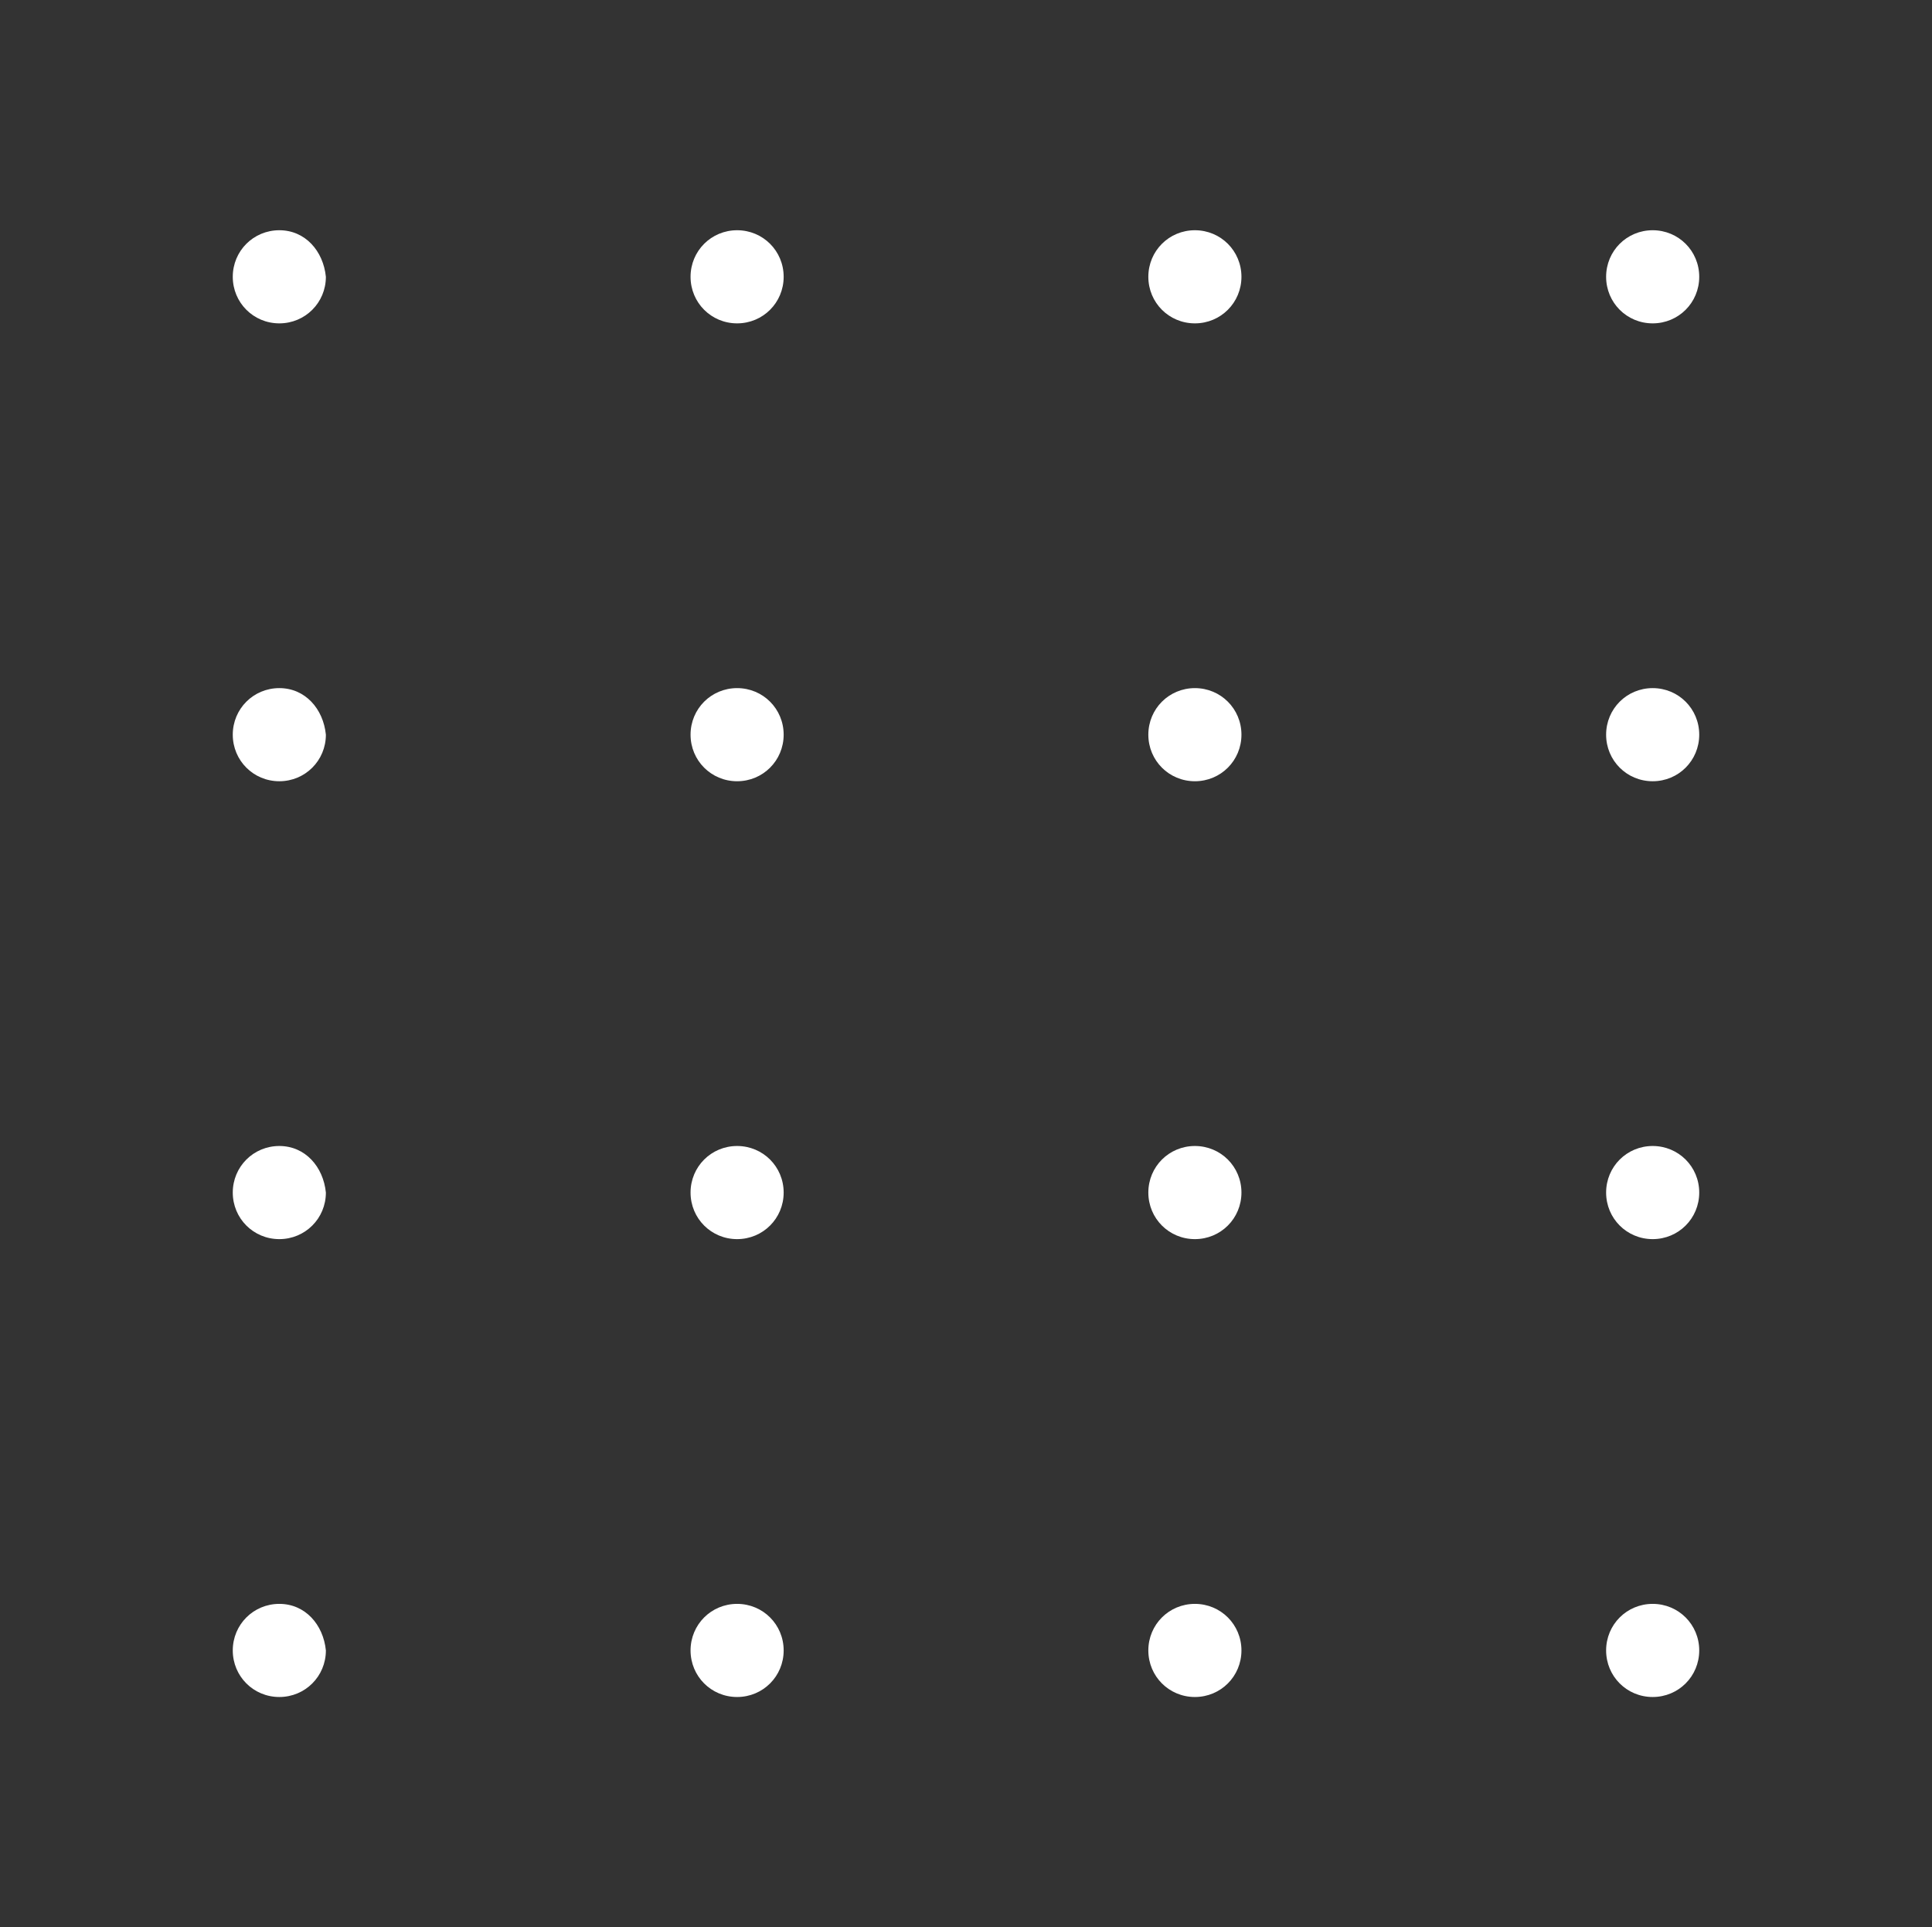 <?xml version="1.0" encoding="utf-8"?>
<!-- Generator: Adobe Illustrator 23.1.1, SVG Export Plug-In . SVG Version: 6.00 Build 0)  -->
<svg version="1.1" id="Layer_1" xmlns="http://www.w3.org/2000/svg" xmlns:xlink="http://www.w3.org/1999/xlink" x="0px" y="0px"
	 viewBox="0 0 74.7 74.5" style="enable-background:new 0 0 74.7 74.5;" xml:space="preserve">
<rect x="0" y="0" width="74.7" height="74.5" fill="#333333" stroke="none"/>
<style type="text/css">
	.st0{fill:#2465F2;}
	.st1{fill:none;stroke:#FFFFFF;stroke-width:3;}
	.st2{fill:none;stroke:#2465F2;stroke-width:2;stroke-miterlimit:10;}
	.st3{fill:none;stroke:#000000;stroke-width:2;stroke-miterlimit:10;}
	.st4{clip-path:url(#SVGID_2_);fill:#010101;}
	.st5{clip-path:url(#SVGID_4_);fill:#FFFFFF;}
</style>
<g>
	<defs>
		<rect id="SVGID_3_" x="1.9" y="1.8" width="70.9" height="70.9"/>
	</defs>
	<clipPath id="SVGID_2_">
		<use xlink:href="#SVGID_3_"  style="overflow:visible;"/>
	</clipPath>
	<path style="clip-path:url(#SVGID_2_);fill:#FFFFFF;" d="M10.8,8.9c-1,0-1.8,0.8-1.8,1.8c0,1,0.8,1.8,1.8,1.8s1.8-0.8,1.8-1.8
		C12.5,9.7,11.8,8.9,10.8,8.9"/>
	<path style="clip-path:url(#SVGID_2_);fill:#FFFFFF;" d="M28.5,8.9c-1,0-1.8,0.8-1.8,1.8c0,1,0.8,1.8,1.8,1.8c1,0,1.8-0.8,1.8-1.8
		C30.3,9.7,29.5,8.9,28.5,8.9"/>
	<path style="clip-path:url(#SVGID_2_);fill:#FFFFFF;" d="M10.8,26.6c-1,0-1.8,0.8-1.8,1.8c0,1,0.8,1.8,1.8,1.8s1.8-0.8,1.8-1.8
		C12.5,27.4,11.8,26.6,10.8,26.6"/>
	<path style="clip-path:url(#SVGID_2_);fill:#FFFFFF;" d="M28.5,26.6c-1,0-1.8,0.8-1.8,1.8c0,1,0.8,1.8,1.8,1.8c1,0,1.8-0.8,1.8-1.8
		C30.3,27.4,29.5,26.6,28.5,26.6"/>
	<path style="clip-path:url(#SVGID_2_);fill:#FFFFFF;" d="M46.2,8.9c-1,0-1.8,0.8-1.8,1.8c0,1,0.8,1.8,1.8,1.8c1,0,1.8-0.8,1.8-1.8
		C48,9.7,47.2,8.9,46.2,8.9"/>
	<path style="clip-path:url(#SVGID_2_);fill:#FFFFFF;" d="M63.9,8.9c-1,0-1.8,0.8-1.8,1.8c0,1,0.8,1.8,1.8,1.8c1,0,1.8-0.8,1.8-1.8
		C65.7,9.7,64.9,8.9,63.9,8.9"/>
	<path style="clip-path:url(#SVGID_2_);fill:#FFFFFF;" d="M46.2,26.6c-1,0-1.8,0.8-1.8,1.8c0,1,0.8,1.8,1.8,1.8c1,0,1.8-0.8,1.8-1.8
		C48,27.4,47.2,26.6,46.2,26.6"/>
	<path style="clip-path:url(#SVGID_2_);fill:#FFFFFF;" d="M63.9,26.6c-1,0-1.8,0.8-1.8,1.8c0,1,0.8,1.8,1.8,1.8c1,0,1.8-0.8,1.8-1.8
		C65.7,27.4,64.9,26.6,63.9,26.6"/>
	<path style="clip-path:url(#SVGID_2_);fill:#FFFFFF;" d="M10.8,44.3c-1,0-1.8,0.8-1.8,1.8c0,1,0.8,1.8,1.8,1.8s1.8-0.8,1.8-1.8
		C12.5,45.1,11.8,44.3,10.8,44.3"/>
	<path style="clip-path:url(#SVGID_2_);fill:#FFFFFF;" d="M28.5,44.3c-1,0-1.8,0.8-1.8,1.8c0,1,0.8,1.8,1.8,1.8c1,0,1.8-0.8,1.8-1.8
		C30.3,45.1,29.5,44.3,28.5,44.3"/>
	<path style="clip-path:url(#SVGID_2_);fill:#FFFFFF;" d="M10.8,62c-1,0-1.8,0.8-1.8,1.8c0,1,0.8,1.8,1.8,1.8s1.8-0.8,1.8-1.8
		C12.5,62.8,11.8,62,10.8,62"/>
	<path style="clip-path:url(#SVGID_2_);fill:#FFFFFF;" d="M28.5,62c-1,0-1.8,0.8-1.8,1.8c0,1,0.8,1.8,1.8,1.8c1,0,1.8-0.8,1.8-1.8
		C30.3,62.8,29.5,62,28.5,62"/>
	<path style="clip-path:url(#SVGID_2_);fill:#FFFFFF;" d="M46.2,44.3c-1,0-1.8,0.8-1.8,1.8c0,1,0.8,1.8,1.8,1.8c1,0,1.8-0.8,1.8-1.8
		C48,45.1,47.2,44.3,46.2,44.3"/>
	<path style="clip-path:url(#SVGID_2_);fill:#FFFFFF;" d="M63.9,44.3c-1,0-1.8,0.8-1.8,1.8c0,1,0.8,1.8,1.8,1.8c1,0,1.8-0.8,1.8-1.8
		C65.7,45.1,64.9,44.3,63.9,44.3"/>
	<path style="clip-path:url(#SVGID_2_);fill:#FFFFFF;" d="M46.2,62c-1,0-1.8,0.8-1.8,1.8c0,1,0.8,1.8,1.8,1.8c1,0,1.8-0.8,1.8-1.8
		C48,62.8,47.2,62,46.2,62"/>
	<path style="clip-path:url(#SVGID_2_);fill:#FFFFFF;" d="M63.9,62c-1,0-1.8,0.8-1.8,1.8c0,1,0.8,1.8,1.8,1.8c1,0,1.8-0.8,1.8-1.8
		C65.7,62.8,64.9,62,63.9,62"/>
</g>
</svg>
